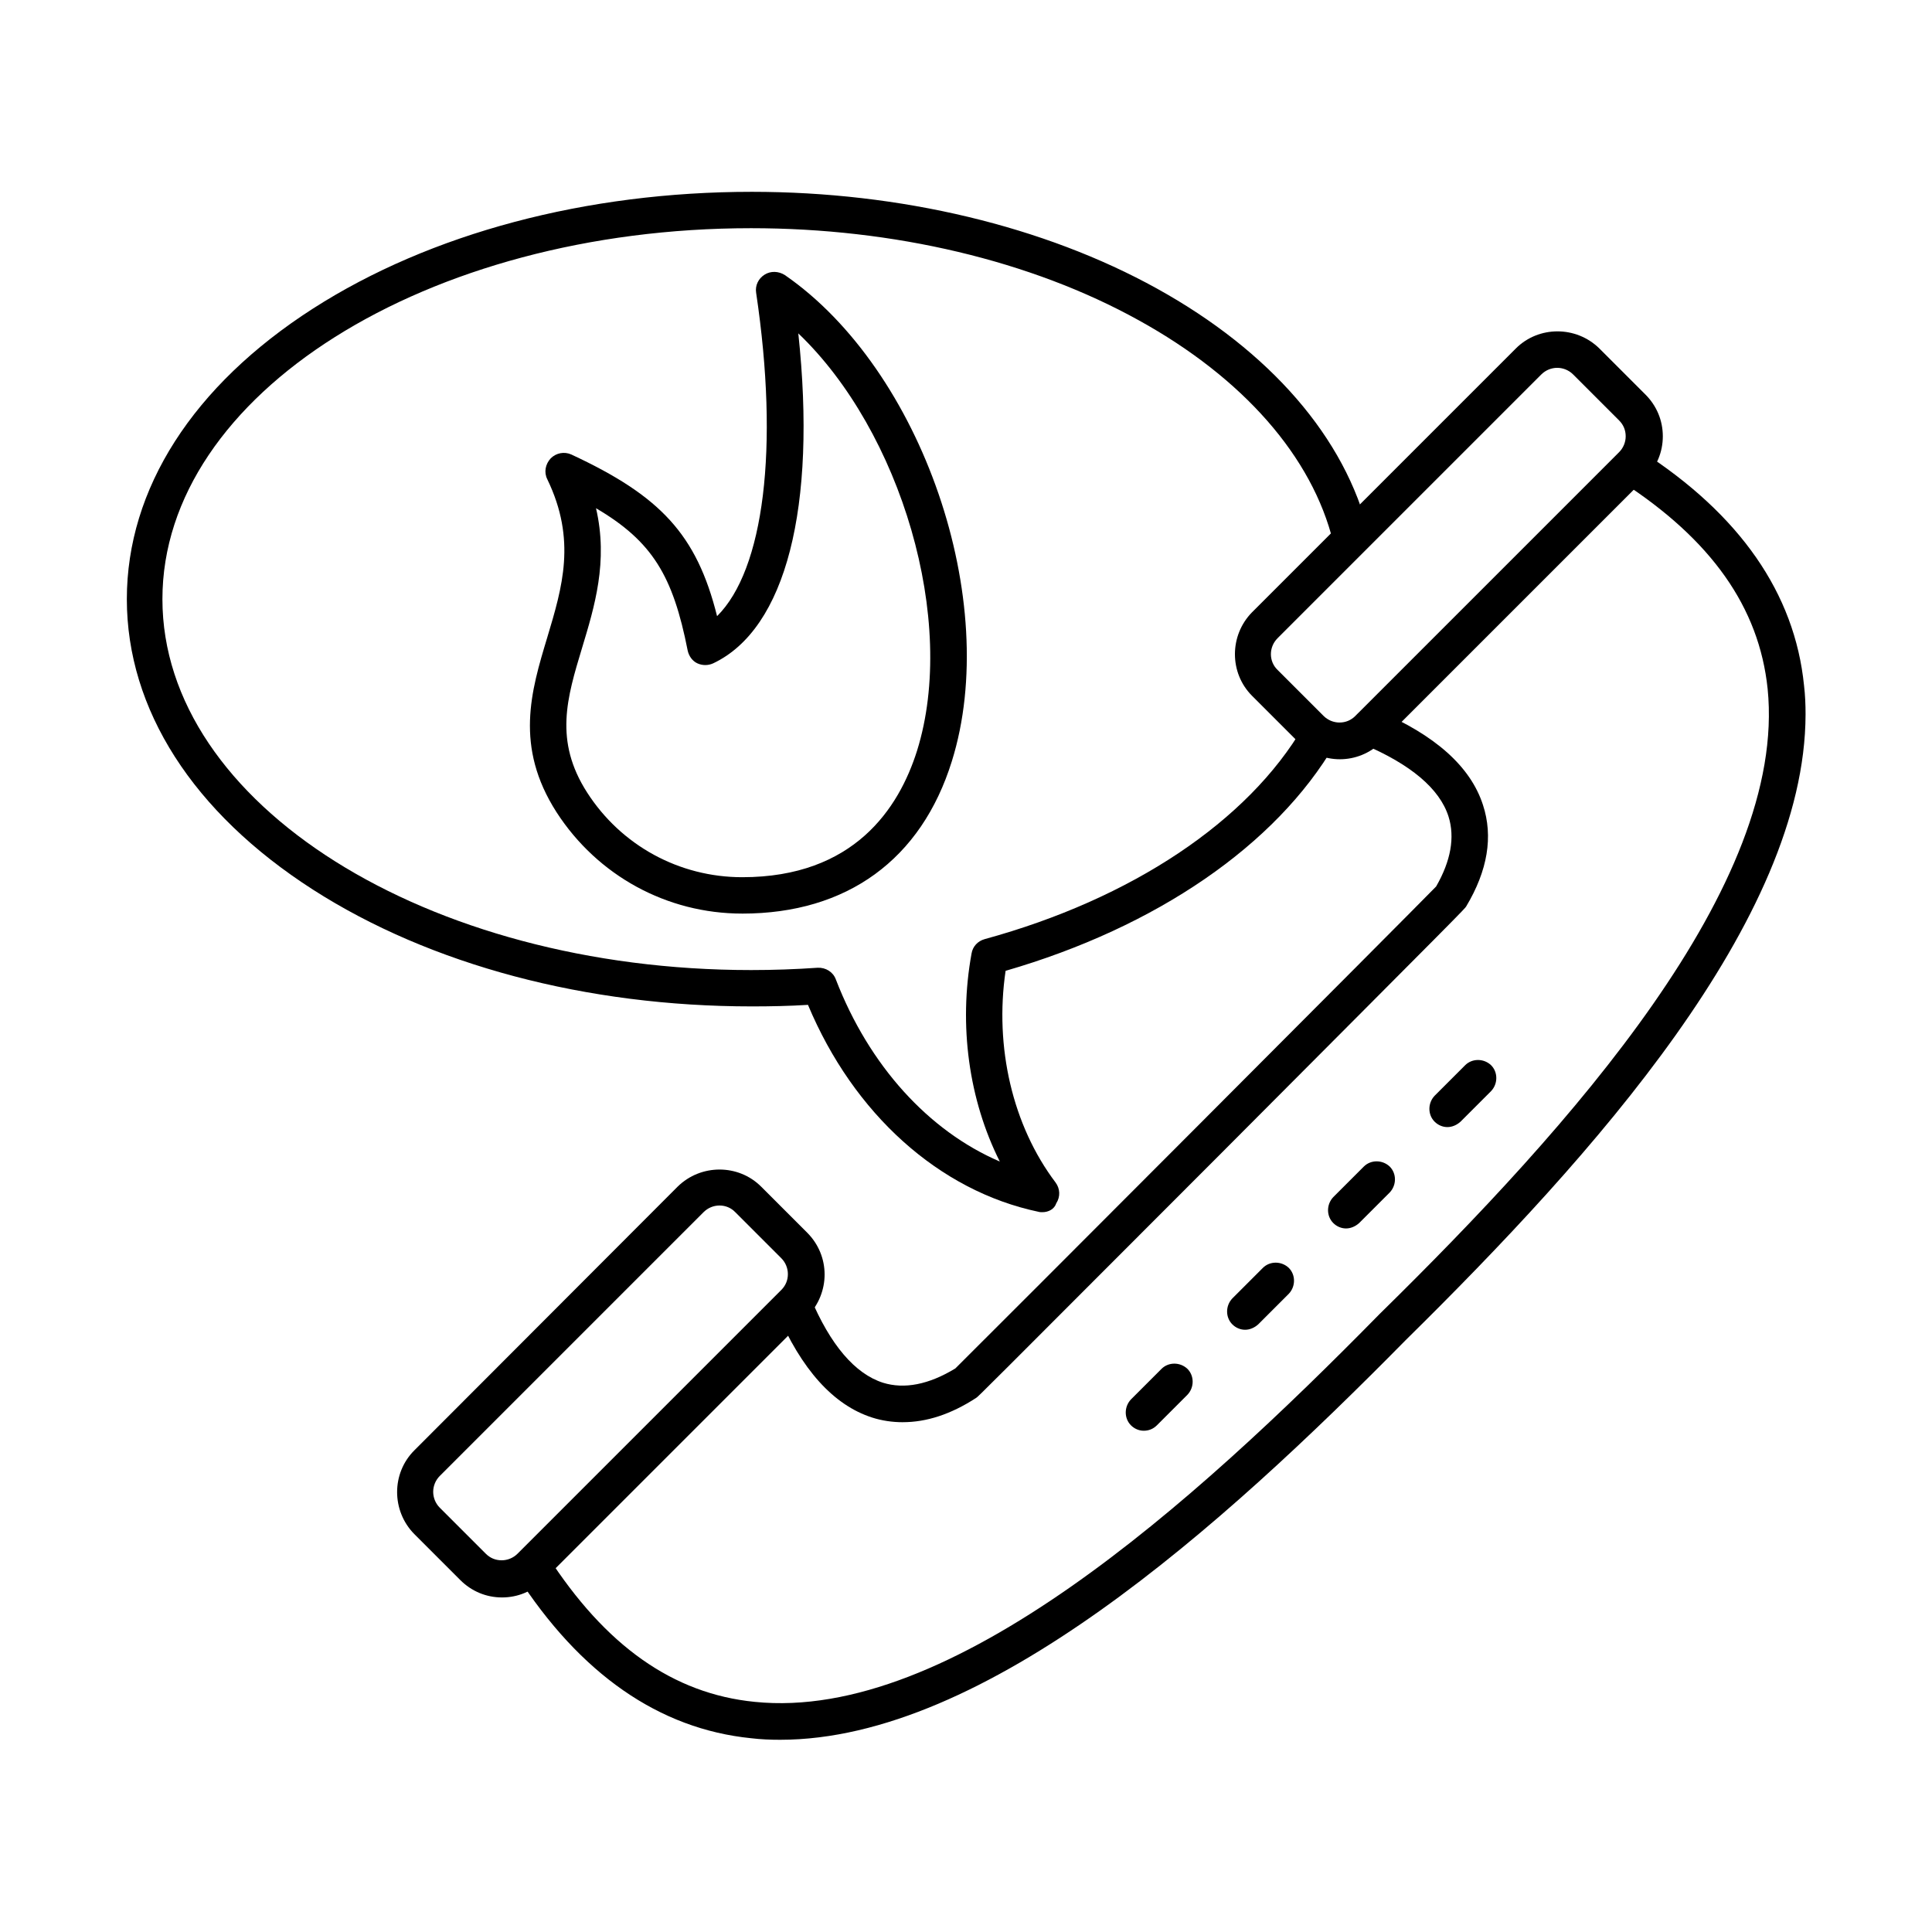 <?xml version="1.0" encoding="UTF-8"?>
<!-- Uploaded to: ICON Repo, www.svgrepo.com, Generator: ICON Repo Mixer Tools -->
<svg fill="#000000" width="800px" height="800px" version="1.1" viewBox="144 144 512 512" xmlns="http://www.w3.org/2000/svg">
 <g>
  <path d="m301.95 278.68c3.281 14.145-0.41 26.137-3.691 37.004-3.996 13.223-7.484 24.602 1.332 38.336 9.02 14.043 24.395 22.449 41.105 22.449 29.625 0 41.516-18.246 46.332-33.52 10.762-34.441-4.305-84.668-31.469-110.6 4.922 46.023-3.281 78.312-22.551 87.438-1.332 0.613-2.871 0.613-4.203 0-1.332-0.613-2.254-1.949-2.562-3.383-3.894-19.785-9.328-28.906-24.293-37.723zm38.746 107.43c-19.988 0-38.336-10.047-49.203-26.855-11.172-17.426-6.766-32.082-2.461-46.332 3.996-13.324 7.789-25.832 0-41.926-0.922-1.844-0.512-3.996 0.922-5.535 1.434-1.434 3.586-1.844 5.434-1.023 23.574 10.969 33.211 21.117 38.645 42.848 12.402-12.301 16.504-44.488 10.352-85.695-0.309-1.949 0.613-3.793 2.254-4.816 1.641-1.023 3.691-0.922 5.332 0.102 36.391 25.113 57.504 86.516 44.281 128.85-8.094 26.035-27.777 40.387-55.555 40.387z"/>
  <path d="m516.5 499.17c-49 49.715-111.42 105.89-165.75 105.89-2.562 0-5.125-0.102-7.688-0.41-24.395-2.461-45.309-17.016-62.117-43.156-1.434-2.254-0.82-5.227 1.434-6.664 2.254-1.434 5.227-0.82 6.664 1.434 15.375 23.883 33.312 36.594 54.941 38.746 51.969 5.332 115.83-52.074 165.65-102.81 50.738-49.816 108.04-113.68 102.81-165.65-2.254-21.629-14.965-39.566-38.746-54.941-2.254-1.434-2.871-4.406-1.434-6.664 1.434-2.254 4.406-2.871 6.664-1.434 26.137 16.812 40.695 37.723 43.156 62.117 0.309 2.562 0.41 5.125 0.41 7.688-0.109 54.438-56.281 116.86-106 165.86z"/>
  <path d="m383.24 520.9c-2.769 0-5.535-0.41-8.098-1.23-10.25-3.281-18.758-12.711-25.32-28.086-1.023-2.461 0.102-5.332 2.562-6.356 2.461-1.023 5.332 0.102 6.356 2.562 5.332 12.711 11.891 20.297 19.27 22.652 5.637 1.742 12.094 0.512 19.168-3.793 7.074-6.969 120.14-120.24 127.41-127.72 3.894-6.766 5.023-13.02 3.281-18.555-2.359-7.379-10.047-13.84-22.652-19.168-2.461-1.023-3.586-3.894-2.562-6.356 1.023-2.461 3.894-3.586 6.356-2.562 15.273 6.457 24.703 14.863 27.984 25.012 2.769 8.406 1.23 17.426-4.406 26.855-0.41 0.719-0.512 0.82-64.781 65.297-64.27 64.371-64.477 64.578-65.09 64.988-6.769 4.406-13.227 6.457-19.48 6.457z"/>
  <path d="m420.24 465.24c-0.309 0-0.719 0-1.023-0.102-26.344-5.535-48.996-25.934-61.094-54.84-4.922 0.309-9.941 0.41-14.863 0.41-43.871 0-85.18-10.969-116.34-30.957-31.777-20.398-49.305-47.766-49.305-76.98 0-29.215 17.527-56.582 49.305-76.98 31.16-19.988 72.469-30.957 116.34-30.957 39.363 0 77.492 9.121 107.32 25.625 30.035 16.605 50.023 39.668 56.172 64.988 0.613 2.562-0.922 5.227-3.586 5.844-2.562 0.613-5.227-0.922-5.844-3.586-5.535-22.652-23.883-43.562-51.559-58.836-28.496-15.785-64.887-24.395-102.71-24.395-86 0-156.01 44.078-156.01 98.301 0 54.227 70.012 98.301 156.01 98.301 5.844 0 11.789-0.203 17.629-0.613 2.152-0.102 4.102 1.129 4.816 3.074 8.816 22.859 24.602 40.184 43.461 48.281-8.199-16.297-10.969-36.082-7.484-55.148 0.309-1.844 1.641-3.281 3.484-3.793 38.953-10.66 69.805-31.266 84.465-56.379 1.332-2.254 4.305-3.074 6.559-1.742 2.254 1.332 3.074 4.305 1.742 6.559-15.582 26.652-47.254 48.383-87.23 59.965-2.973 20.195 1.844 41 13.223 56.07 1.23 1.641 1.332 3.793 0.203 5.535-0.5 1.535-2.039 2.356-3.68 2.356z"/>
  <path d="m447.1 523.16c-1.23 0-2.461-0.512-3.383-1.434-1.844-1.844-1.844-4.922 0-6.867l8.098-8.098c1.844-1.844 4.922-1.844 6.867 0 1.844 1.844 1.844 4.922 0 6.867l-8.098 8.098c-1.023 1.023-2.254 1.434-3.484 1.434z"/>
  <path d="m473.96 496.4c-1.23 0-2.461-0.512-3.383-1.434-1.844-1.844-1.844-4.922 0-6.867l8.098-8.098c1.844-1.844 4.922-1.844 6.867 0 1.844 1.844 1.844 4.922 0 6.867l-8.098 8.098c-1.027 0.922-2.254 1.434-3.484 1.434z"/>
  <path d="m500.71 469.55c-1.23 0-2.461-0.512-3.383-1.434-1.844-1.844-1.844-4.922 0-6.867l8.098-8.098c1.844-1.844 4.922-1.844 6.867 0 1.844 1.844 1.844 4.922 0 6.867l-8.098 8.098c-1.027 0.922-2.258 1.434-3.484 1.434z"/>
  <path d="m527.57 442.69c-1.23 0-2.461-0.512-3.383-1.434-1.844-1.844-1.844-4.922 0-6.867l8.098-8.098c1.844-1.844 4.922-1.844 6.867 0 1.844 1.844 1.844 4.922 0 6.867l-8.098 8.098c-1.023 0.922-2.254 1.434-3.484 1.434z"/>
  <path d="m556.68 241.48c-1.539 0-3.074 0.613-4.203 1.742l-69.906 69.906c-2.359 2.359-2.359 6.148 0 8.406l12.199 12.199c1.129 1.129 2.664 1.742 4.203 1.742 1.641 0 3.074-0.613 4.203-1.742l69.906-69.906c1.129-1.129 1.742-2.664 1.742-4.203 0-1.641-0.613-3.074-1.742-4.203l-12.199-12.199c-1.129-1.129-2.664-1.742-4.203-1.742zm-57.605 103.73c-3.996 0-7.996-1.539-11.07-4.613l-12.199-12.199c-6.047-6.047-6.047-15.992 0-22.141l69.906-69.906c6.047-6.047 15.992-6.047 22.141 0l12.199 12.199c2.973 2.973 4.613 6.867 4.613 11.07s-1.641 8.098-4.613 11.07l-69.906 69.906c-3.078 3.074-7.074 4.613-11.07 4.613z"/>
  <path d="m258.8 539.35c0-1.539 0.613-3.074 1.742-4.203l69.906-69.906c2.359-2.359 6.148-2.359 8.406 0l12.199 12.199c1.129 1.129 1.742 2.664 1.742 4.203 0 1.641-0.613 3.074-1.742 4.203l-69.906 69.906c-1.129 1.129-2.664 1.742-4.203 1.742-1.641 0-3.074-0.613-4.203-1.742l-12.199-12.199c-1.125-1.125-1.742-2.664-1.742-4.203zm103.73-57.605c0-3.996-1.539-7.996-4.613-11.07l-12.199-12.199c-6.047-6.047-15.992-6.047-22.141 0l-69.801 69.91c-6.047 6.047-6.047 15.992 0 22.141l12.199 12.199c2.973 2.973 6.867 4.613 11.07 4.613s8.098-1.641 11.07-4.613l69.906-69.906c2.973-3.078 4.508-7.078 4.508-11.074z"/>
 </g>
</svg>